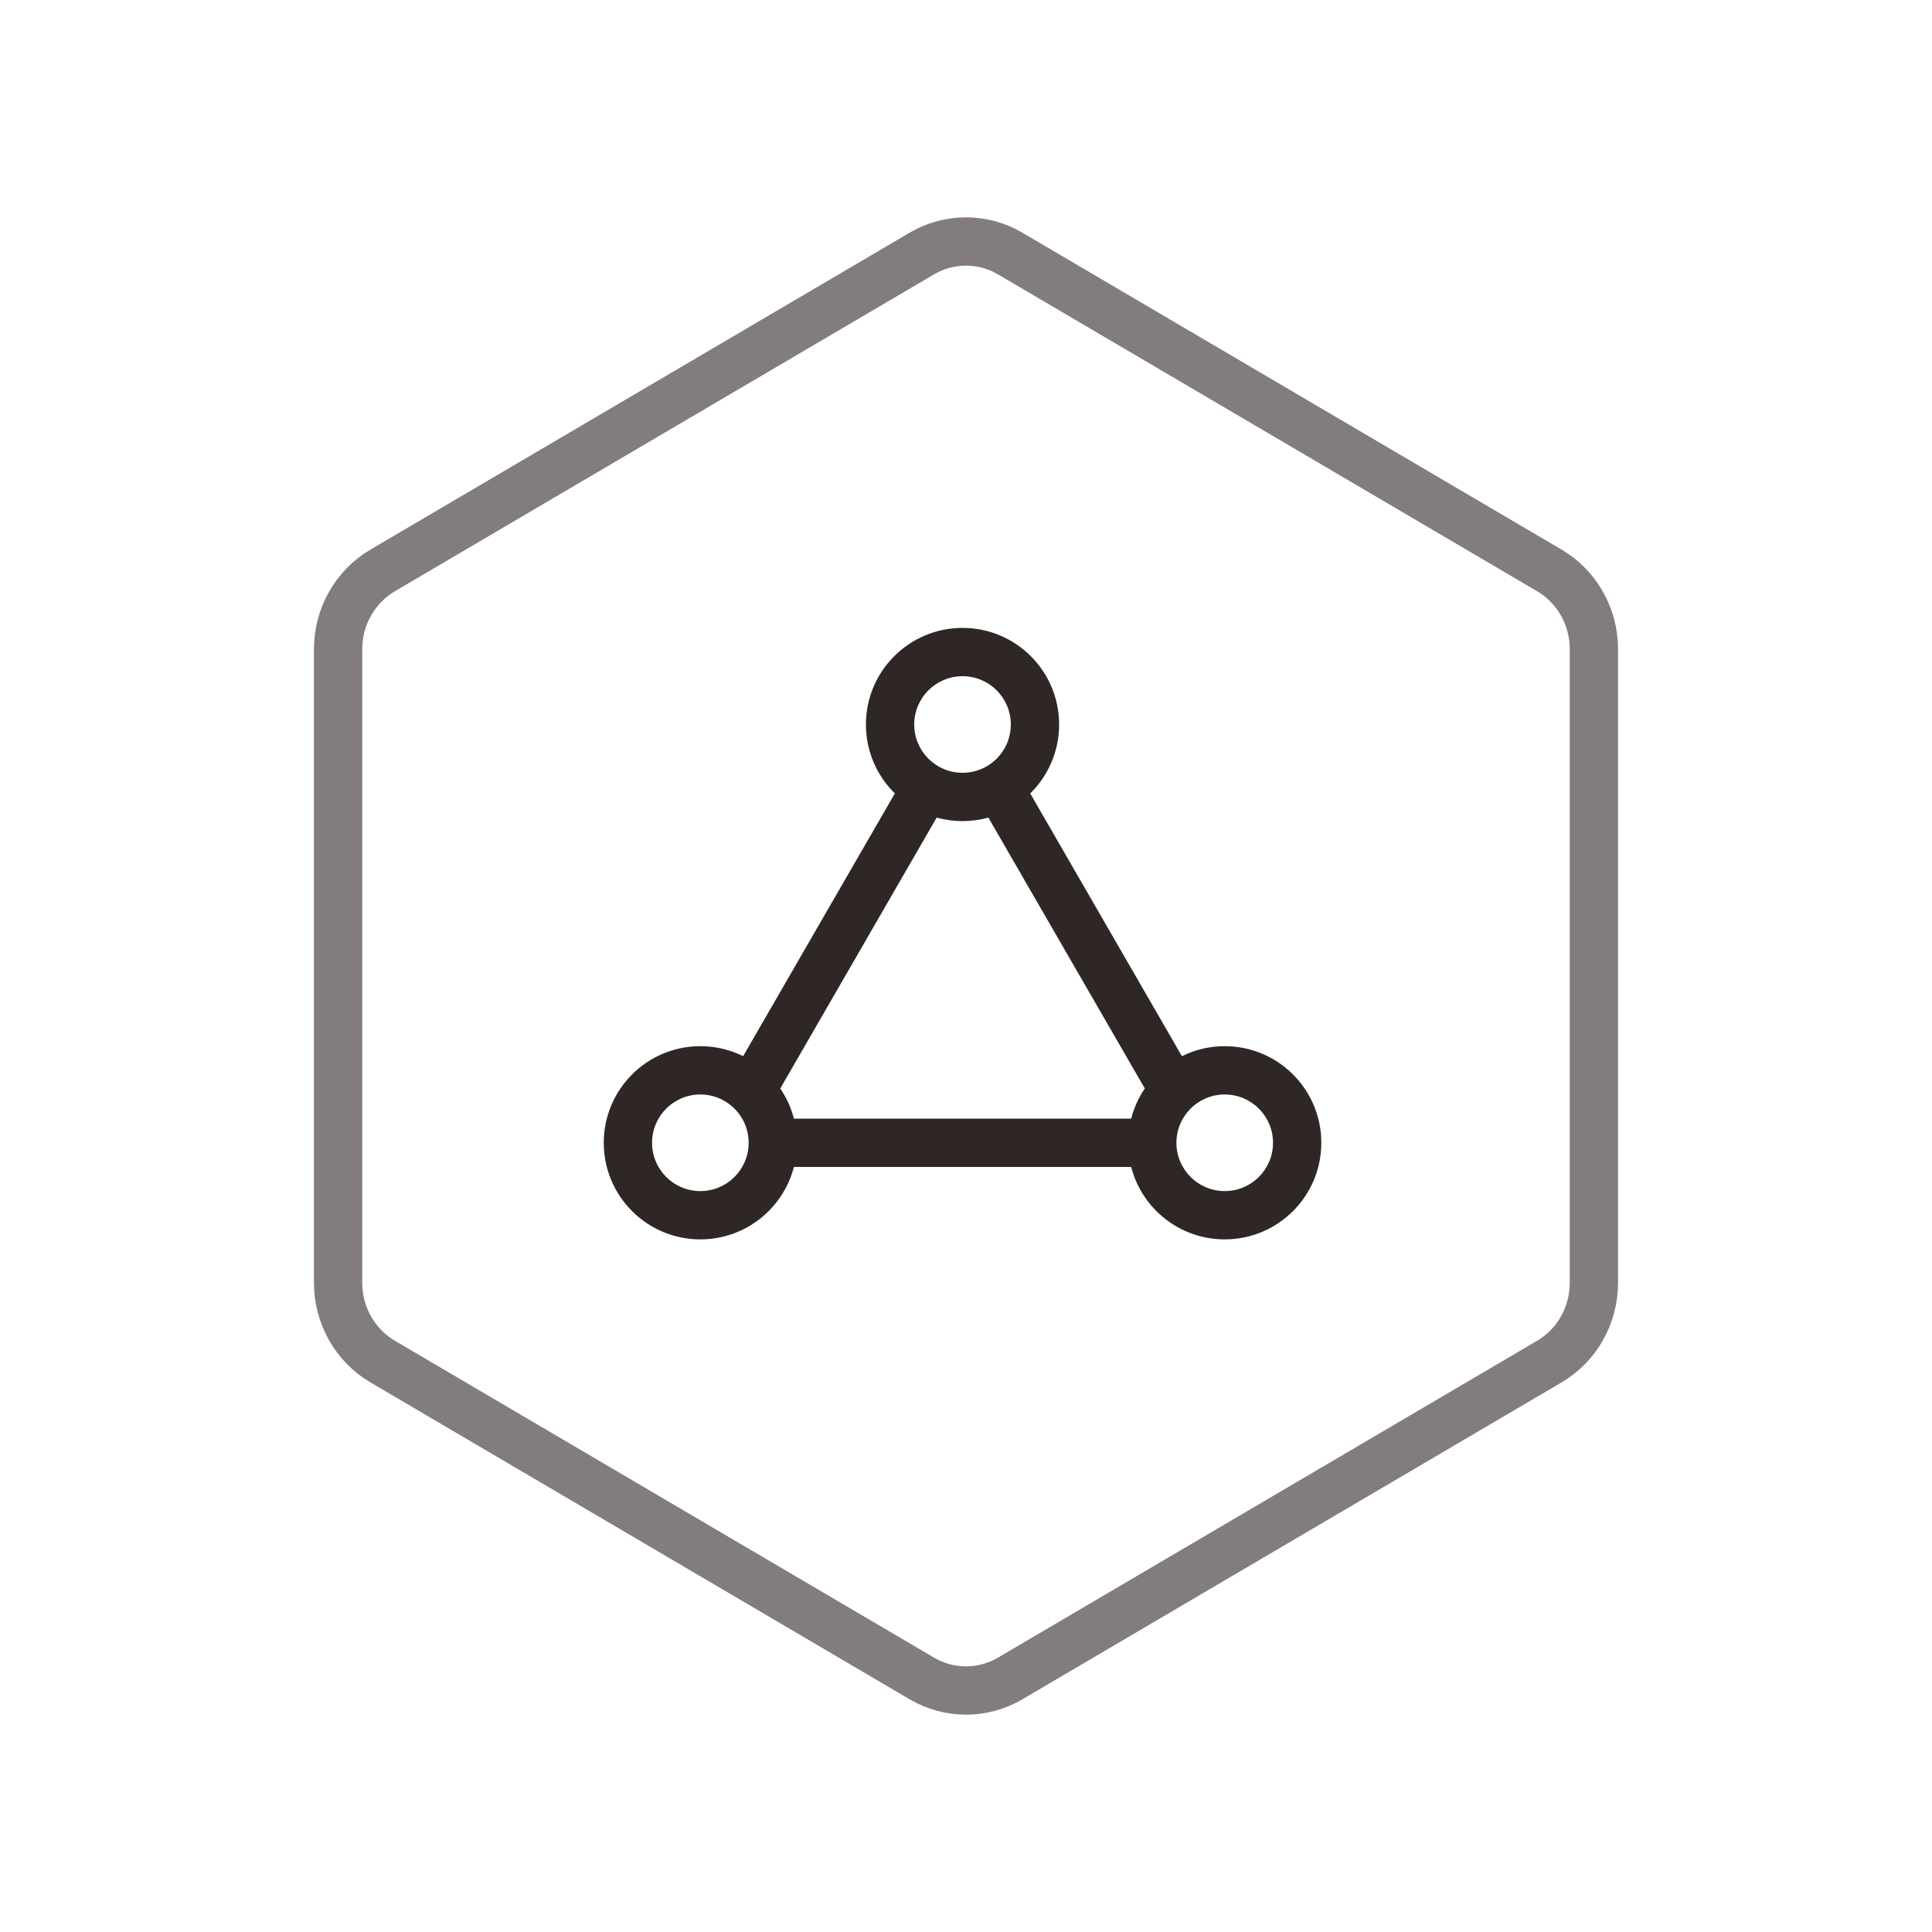<?xml version="1.0" encoding="UTF-8" standalone="no"?>
<svg width="80px" height="80px" viewBox="0 0 80 80" version="1.1" xmlns="http://www.w3.org/2000/svg" xmlns:xlink="http://www.w3.org/1999/xlink">
    <!-- Generator: Sketch 49.3 (51167) - http://www.bohemiancoding.com/sketch -->
    <title>DXFW_HX_ptwdgkk</title>
    <desc>Created with Sketch.</desc>
    <defs></defs>
    <g id="Page-1" stroke="none" stroke-width="1" fill="none" fill-rule="evenodd">
        <g id="短信服务" transform="translate(-922, -1020)">
            <g id="核心价值" transform="translate(513, 621)">
                <g id="平台稳定更可靠" transform="translate(305, 399)">
                    <g id="平台稳定更可靠-icon" transform="translate(104, 0)">
                        <path d="M41.832,10.5 C40.697,9.833 39.303,9.833 38.168,10.5 L15.845,23.62 C14.705,24.29 14,25.533 14,26.88 L14,53.12 C14,54.467 14.705,55.71 15.845,56.38 L38.168,69.5 C39.303,70.167 40.697,70.167 41.832,69.5 L64.155,56.38 C65.295,55.71 66,54.467 66,53.12 L66,26.88 C66,25.533 65.295,24.29 64.155,23.62 L41.832,10.5 Z" id="Polygon-Copy-3" stroke="#827D7C" stroke-width="2"></path>
                        <g id="Page-1" transform="translate(25, 26)" fill="#2F2725" fill-rule="nonzero">
                            <path d="M16.856,4 C16.856,2.895 15.961,2 14.856,2 C13.752,2 12.856,2.895 12.856,4 C12.856,5.105 13.752,6 14.856,6 C15.961,6 16.856,5.105 16.856,4 Z M7.874,20.32 L21.839,20.32 C21.955,19.869 22.148,19.448 22.404,19.072 L15.927,7.855 C15.586,7.95 15.227,8 14.856,8 C14.485,8 14.126,7.95 13.785,7.855 L7.309,19.072 C7.564,19.447 7.758,19.868 7.874,20.32 Z M7.874,22.32 C7.43,24.046 5.864,25.32 4,25.32 C1.791,25.32 0,23.53 0,21.32 C0,19.111 1.791,17.32 4,17.32 C4.637,17.32 5.238,17.469 5.772,17.733 L12.054,6.854 C11.315,6.128 10.856,5.118 10.856,4 C10.856,1.791 12.647,0 14.856,0 C17.066,0 18.856,1.791 18.856,4 C18.856,5.118 18.398,6.129 17.659,6.854 L23.94,17.734 C24.474,17.469 25.076,17.32 25.713,17.32 C27.922,17.32 29.713,19.111 29.713,21.32 C29.713,23.53 27.922,25.32 25.713,25.32 C23.849,25.32 22.283,24.046 21.839,22.32 L7.874,22.32 Z M6,21.32 C6,20.216 5.105,19.32 4,19.32 C2.895,19.32 2,20.216 2,21.32 C2,22.425 2.895,23.32 4,23.32 C5.105,23.32 6,22.425 6,21.32 Z M27.713,21.32 C27.713,20.216 26.818,19.32 25.713,19.32 C24.608,19.32 23.713,20.216 23.713,21.32 C23.713,22.425 24.608,23.32 25.713,23.32 C26.818,23.32 27.713,22.425 27.713,21.32 Z" id="Combined-Shape"></path>
                        </g>
                    </g>
                </g>
            </g>
        </g>
    </g>
</svg>